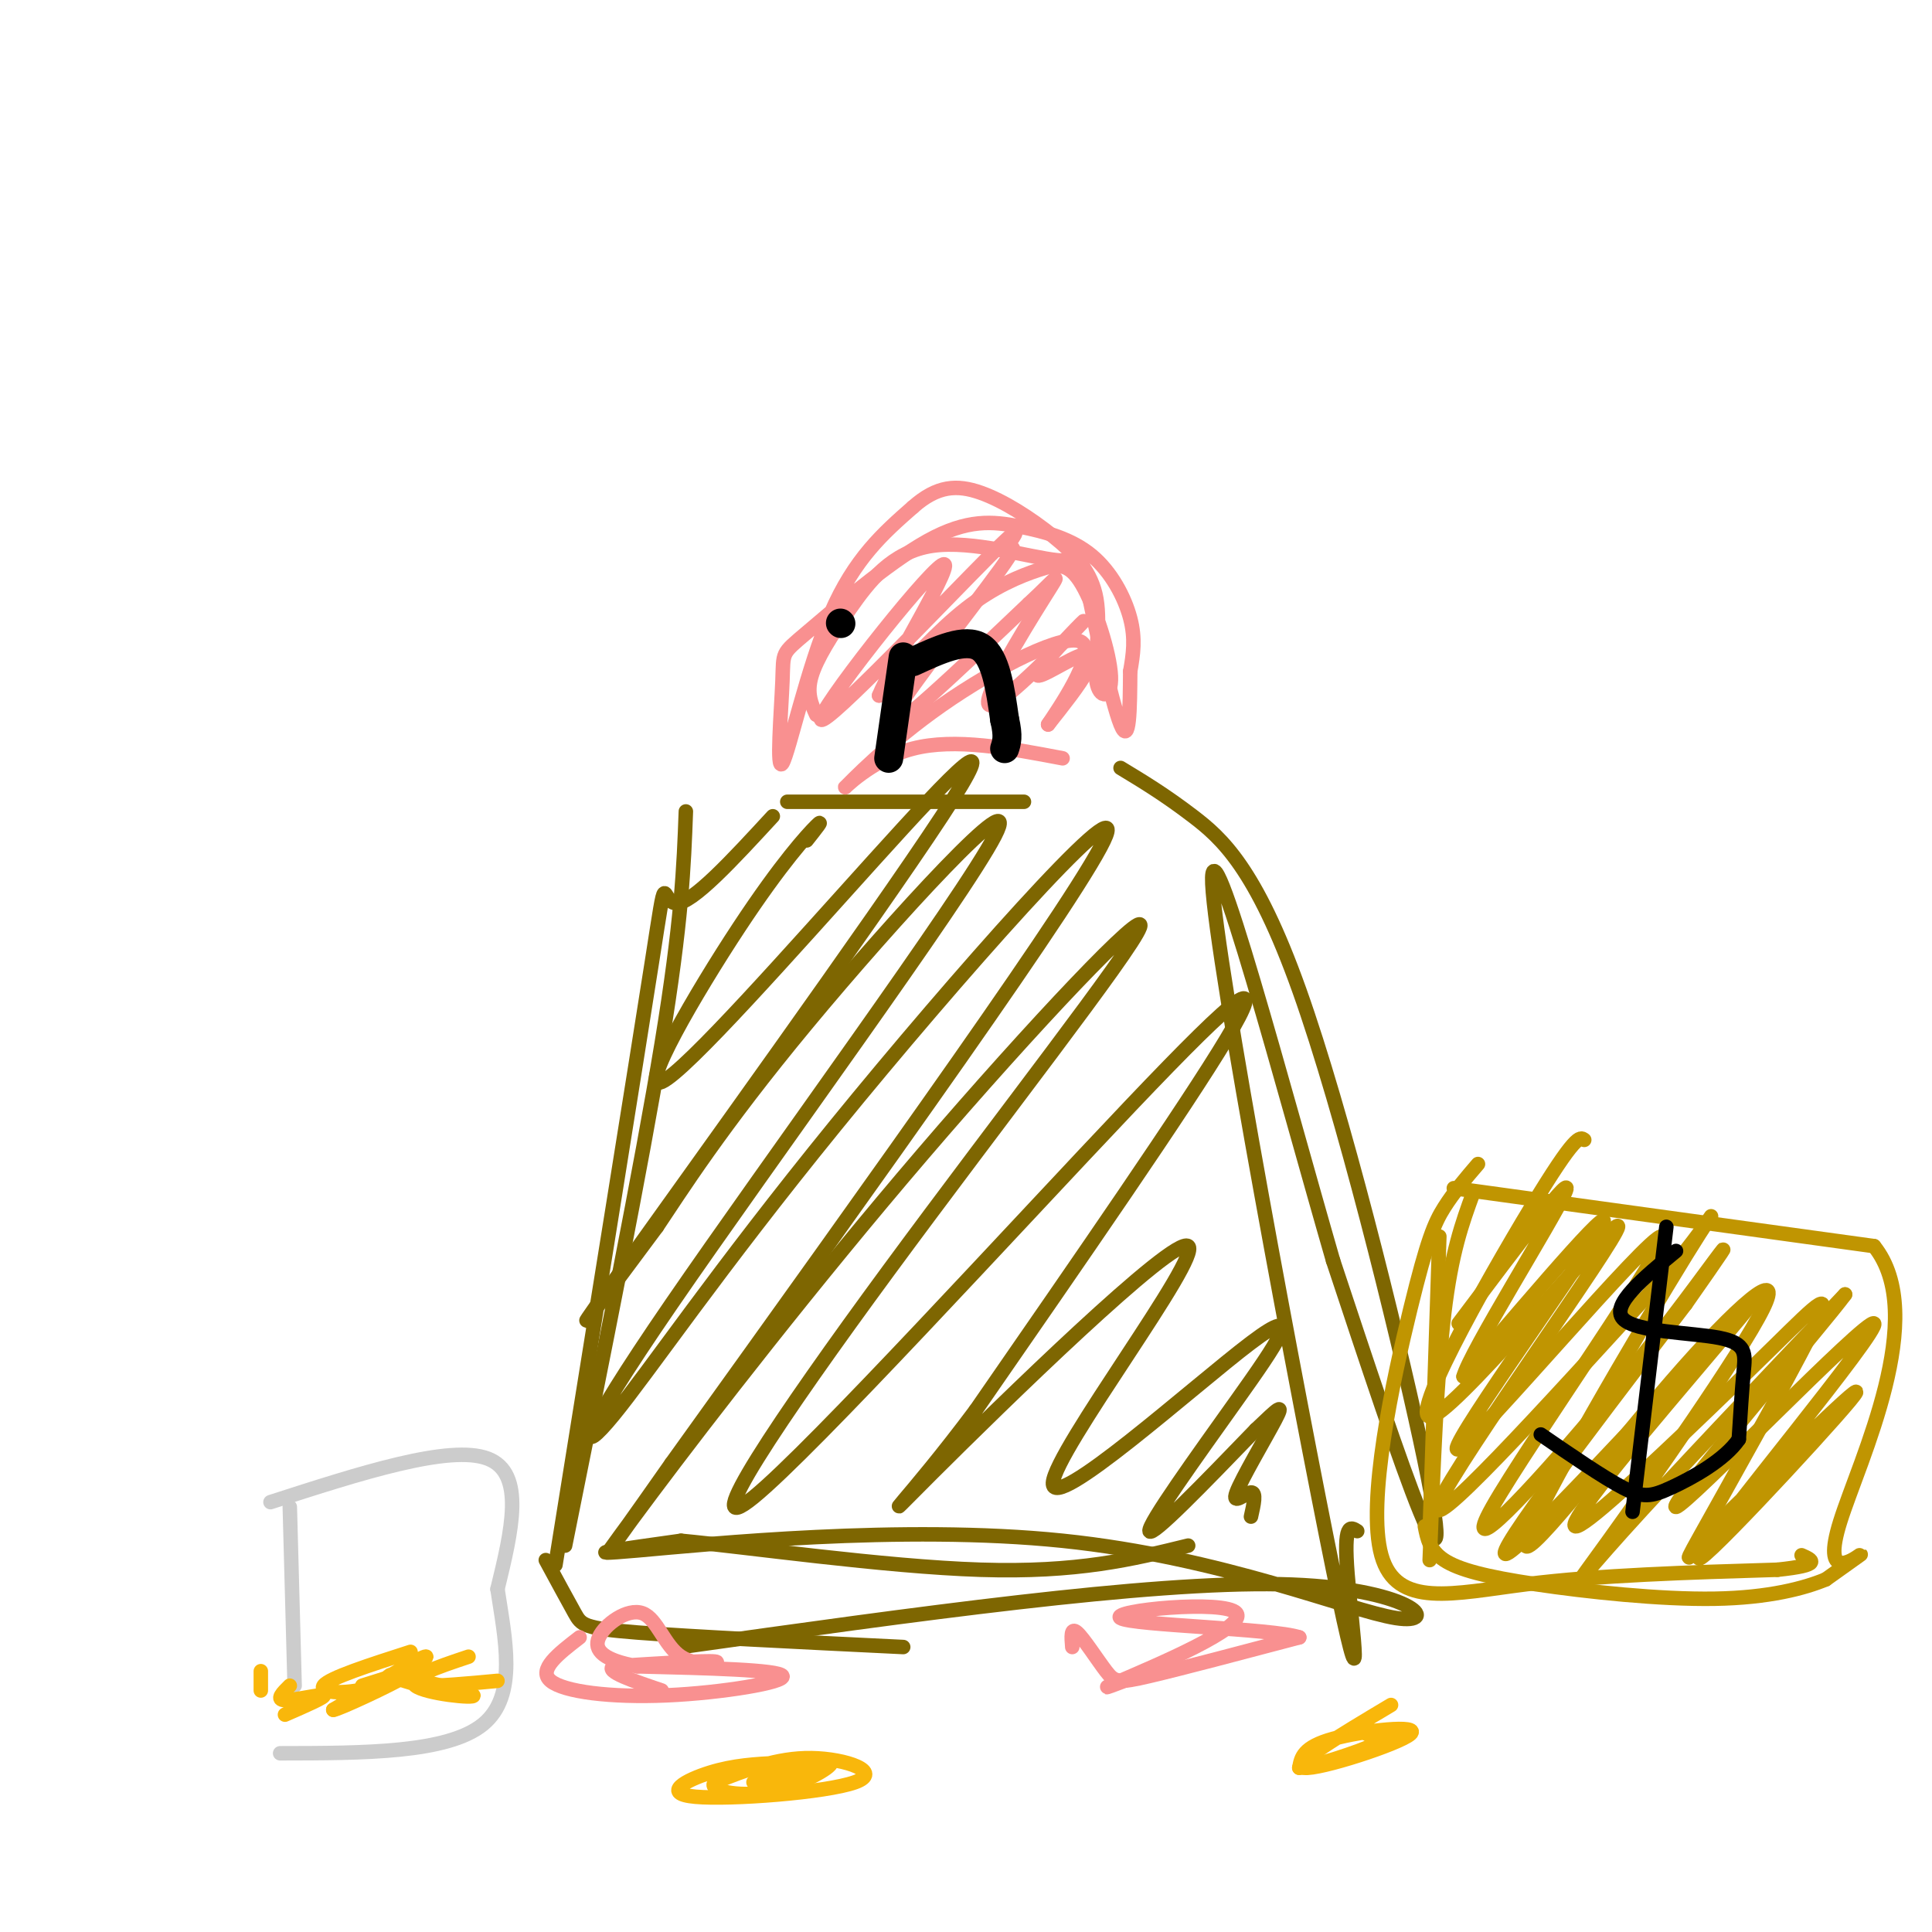 <svg viewBox='0 0 400 400' version='1.1' xmlns='http://www.w3.org/2000/svg' xmlns:xlink='http://www.w3.org/1999/xlink'><g fill='none' stroke='#7E6601' stroke-width='3' stroke-linecap='round' stroke-linejoin='round'><path d='M160,169c-8.333,9.044 -16.667,18.089 -20,18c-3.333,-0.089 -1.667,-9.311 -5,12c-3.333,21.311 -11.667,73.156 -20,125'/><path d='M142,168c-0.417,11.333 -0.833,22.667 -5,48c-4.167,25.333 -12.083,64.667 -20,104'/><path d='M163,166c0.000,0.000 49.000,0.000 49,0'/><path d='M232,159c4.577,2.766 9.155,5.531 15,10c5.845,4.469 12.959,10.641 22,36c9.041,25.359 20.011,69.904 25,93c4.989,23.096 3.997,24.742 0,15c-3.997,-9.742 -10.998,-30.871 -18,-52'/><path d='M276,261c-9.920,-34.271 -25.721,-93.949 -25,-78c0.721,15.949 17.963,107.525 25,142c7.037,34.475 3.868,11.850 3,1c-0.868,-10.850 0.566,-9.925 2,-9'/><path d='M113,323c2.311,4.267 4.622,8.533 6,11c1.378,2.467 1.822,3.133 13,4c11.178,0.867 33.089,1.933 55,3'/><path d='M141,341c48.316,-6.791 96.632,-13.582 124,-13c27.368,0.582 33.789,8.537 24,7c-9.789,-1.537 -35.789,-12.568 -69,-16c-33.211,-3.432 -73.632,0.734 -88,2c-14.368,1.266 -2.684,-0.367 9,-2'/><path d='M141,319c13.267,1.244 41.933,5.356 62,6c20.067,0.644 31.533,-2.178 43,-5'/></g>
<g fill='none' stroke='#F99090' stroke-width='3' stroke-linecap='round' stroke-linejoin='round'><path d='M120,339c-4.357,3.357 -8.714,6.714 -6,9c2.714,2.286 12.500,3.500 24,3c11.500,-0.500 24.714,-2.714 24,-4c-0.714,-1.286 -15.357,-1.643 -30,-2'/><path d='M132,345c-6.917,-1.222 -9.210,-3.278 -8,-6c1.210,-2.722 5.922,-6.111 9,-5c3.078,1.111 4.521,6.722 8,9c3.479,2.278 8.994,1.222 7,1c-1.994,-0.222 -11.497,0.389 -21,1'/><path d='M127,345c-1.833,1.000 4.083,3.000 10,5'/><path d='M222,341c-0.173,-2.095 -0.345,-4.190 1,-3c1.345,1.190 4.208,5.667 6,8c1.792,2.333 2.512,2.524 9,1c6.488,-1.524 18.744,-4.762 31,-8'/><path d='M269,339c-5.440,-1.853 -34.541,-2.486 -37,-4c-2.459,-1.514 21.722,-3.907 24,-1c2.278,2.907 -17.349,11.116 -24,14c-6.651,2.884 -0.325,0.442 6,-2'/><path d='M169,148c-1.015,-2.222 -2.030,-4.443 -1,-8c1.030,-3.557 4.104,-8.449 8,-14c3.896,-5.551 8.613,-11.761 17,-13c8.387,-1.239 20.444,2.493 26,3c5.556,0.507 4.611,-2.210 6,5c1.389,7.210 5.111,24.346 7,29c1.889,4.654 1.944,-3.173 2,-11'/><path d='M234,139c0.606,-3.494 1.121,-6.728 0,-11c-1.121,-4.272 -3.878,-9.581 -8,-13c-4.122,-3.419 -9.608,-4.949 -15,-6c-5.392,-1.051 -10.688,-1.624 -19,3c-8.312,4.624 -19.639,14.446 -25,19c-5.361,4.554 -4.757,3.839 -5,10c-0.243,6.161 -1.335,19.197 0,17c1.335,-2.197 5.096,-19.628 10,-31c4.904,-11.372 10.952,-16.686 17,-22'/><path d='M189,105c5.042,-4.487 9.146,-4.706 14,-3c4.854,1.706 10.457,5.336 15,9c4.543,3.664 8.025,7.363 9,13c0.975,5.637 -0.558,13.211 0,17c0.558,3.789 3.208,3.791 3,-1c-0.208,-4.791 -3.272,-14.377 -6,-19c-2.728,-4.623 -5.119,-4.283 -9,-3c-3.881,1.283 -9.252,3.509 -15,8c-5.748,4.491 -11.874,11.245 -18,18'/><path d='M182,144c2.241,-5.828 16.843,-29.398 13,-27c-3.843,2.398 -26.131,30.766 -25,32c1.131,1.234 25.682,-24.664 35,-34c9.318,-9.336 3.405,-2.111 3,-1c-0.405,1.111 4.699,-3.893 -1,4c-5.699,7.893 -22.200,28.684 -23,32c-0.800,3.316 14.100,-10.842 29,-25'/><path d='M213,125c6.190,-5.753 7.164,-7.635 3,-1c-4.164,6.635 -13.467,21.788 -11,22c2.467,0.212 16.705,-14.518 19,-17c2.295,-2.482 -7.354,7.283 -9,10c-1.646,2.717 4.711,-1.615 8,-3c3.289,-1.385 3.511,0.176 2,3c-1.511,2.824 -4.756,6.912 -8,11'/><path d='M217,150c1.750,-2.626 10.124,-14.690 7,-17c-3.124,-2.310 -17.744,5.133 -29,13c-11.256,7.867 -19.146,16.156 -20,17c-0.854,0.844 5.327,-5.759 14,-8c8.673,-2.241 19.836,-0.121 31,2'/></g>
<g fill='none' stroke='#7E6601' stroke-width='3' stroke-linecap='round' stroke-linejoin='round'><path d='M167,174c1.884,-2.376 3.768,-4.753 2,-3c-1.768,1.753 -7.186,7.634 -16,21c-8.814,13.366 -21.022,34.217 -16,32c5.022,-2.217 27.274,-27.501 44,-46c16.726,-18.499 27.926,-30.211 14,-9c-13.926,21.211 -52.979,75.346 -67,95c-14.021,19.654 -3.011,4.827 8,-10'/><path d='M136,254c4.886,-7.259 13.100,-20.408 31,-42c17.900,-21.592 45.485,-51.628 39,-39c-6.485,12.628 -47.039,67.920 -67,97c-19.961,29.080 -19.330,31.949 -12,23c7.330,-8.949 21.358,-29.717 46,-60c24.642,-30.283 59.898,-70.081 56,-60c-3.898,10.081 -46.949,70.040 -90,130'/><path d='M139,303c-17.324,24.722 -15.634,21.528 -4,6c11.634,-15.528 33.210,-43.392 56,-70c22.790,-26.608 46.793,-51.962 45,-47c-1.793,4.962 -29.381,40.241 -52,71c-22.619,30.759 -40.269,56.997 -28,47c12.269,-9.997 54.457,-56.230 78,-81c23.543,-24.770 28.441,-28.077 20,-14c-8.441,14.077 -30.220,45.539 -52,77'/><path d='M202,292c-13.930,18.636 -22.755,26.727 -9,13c13.755,-13.727 50.091,-49.273 53,-47c2.909,2.273 -27.607,42.366 -28,49c-0.393,6.634 29.338,-20.191 41,-29c11.662,-8.809 5.255,0.398 -3,12c-8.255,11.602 -18.359,25.601 -18,27c0.359,1.399 11.179,-9.800 22,-21'/><path d='M260,296c4.842,-4.627 5.947,-5.694 4,-2c-1.947,3.694 -6.947,12.148 -8,15c-1.053,2.852 1.842,0.100 3,0c1.158,-0.100 0.579,2.450 0,5'/></g>
<g fill='none' stroke='#C09501' stroke-width='3' stroke-linecap='round' stroke-linejoin='round'><path d='M298,256c0.000,0.000 -2.000,61.000 -2,61'/><path d='M305,247c-2.250,6.167 -4.500,12.333 -6,25c-1.500,12.667 -2.250,31.833 -3,51'/><path d='M301,246c0.000,0.000 87.000,12.000 87,12'/><path d='M388,258c11.560,14.393 -3.042,44.375 -7,57c-3.958,12.625 2.726,7.893 4,7c1.274,-0.893 -2.863,2.054 -7,5'/><path d='M378,327c-4.340,1.804 -11.689,3.813 -23,4c-11.311,0.187 -26.584,-1.450 -37,-3c-10.416,-1.550 -15.976,-3.014 -19,-5c-3.024,-1.986 -3.512,-4.493 -4,-7'/><path d='M306,241c-2.504,2.919 -5.008,5.837 -7,9c-1.992,3.163 -3.472,6.569 -7,21c-3.528,14.431 -9.104,39.885 -6,51c3.104,11.115 14.887,7.890 30,6c15.113,-1.890 33.557,-2.445 52,-3'/><path d='M368,325c9.500,-1.000 7.250,-2.000 5,-3'/><path d='M328,236c-0.864,-0.662 -1.729,-1.324 -11,14c-9.271,15.324 -26.949,46.633 -20,43c6.949,-3.633 38.525,-42.209 38,-39c-0.525,3.209 -33.150,48.203 -37,57c-3.850,8.797 21.075,-18.601 46,-46'/><path d='M344,265c10.621,-12.247 14.174,-19.865 5,-5c-9.174,14.865 -31.075,52.213 -33,59c-1.925,6.787 16.125,-16.985 30,-33c13.875,-16.015 23.575,-24.272 19,-15c-4.575,9.272 -23.424,36.073 -32,48c-8.576,11.927 -6.879,8.979 3,-2c9.879,-10.979 27.939,-29.990 46,-49'/><path d='M382,268c-4.038,5.628 -37.135,44.199 -35,44c2.135,-0.199 39.500,-39.167 41,-38c1.500,1.167 -32.865,42.468 -36,48c-3.135,5.532 24.962,-24.705 31,-32c6.038,-7.295 -9.981,8.353 -26,24'/><path d='M357,314c-6.538,7.078 -9.883,12.773 -5,4c4.883,-8.773 17.995,-32.014 23,-42c5.005,-9.986 1.902,-6.717 -8,3c-9.902,9.717 -26.604,25.883 -35,33c-8.396,7.117 -8.488,5.186 3,-9c11.488,-14.186 34.554,-40.627 28,-34c-6.554,6.627 -42.730,46.322 -50,52c-7.270,5.678 14.365,-22.661 36,-51'/><path d='M349,270c7.892,-11.250 9.622,-13.876 6,-9c-3.622,4.876 -12.594,17.255 -25,32c-12.406,14.745 -28.244,31.857 -21,19c7.244,-12.857 37.571,-55.683 35,-56c-2.571,-0.317 -38.038,41.876 -42,44c-3.962,2.124 23.582,-35.822 29,-45c5.418,-9.178 -11.291,10.411 -28,30'/><path d='M303,285c1.289,-4.978 18.511,-32.422 21,-38c2.489,-5.578 -9.756,10.711 -22,27'/></g>
<g fill='none' stroke='#000000' stroke-width='3' stroke-linecap='round' stroke-linejoin='round'><path d='M347,259c-6.756,5.589 -13.512,11.179 -11,14c2.512,2.821 14.292,2.875 20,4c5.708,1.125 5.345,3.321 5,7c-0.345,3.679 -0.673,8.839 -1,14'/><path d='M360,298c-2.929,4.298 -9.750,8.042 -14,10c-4.250,1.958 -5.929,2.131 -10,0c-4.071,-2.131 -10.536,-6.565 -17,-11'/><path d='M345,254c0.000,0.000 -7.000,59.000 -7,59'/></g>
<g fill='none' stroke='#CCCCCC' stroke-width='3' stroke-linecap='round' stroke-linejoin='round'><path d='M60,312c0.000,0.000 1.000,37.000 1,37'/><path d='M56,311c18.583,-6.000 37.167,-12.000 45,-9c7.833,3.000 4.917,15.000 2,27'/><path d='M103,329c1.511,10.156 4.289,22.044 -3,28c-7.289,5.956 -24.644,5.978 -42,6'/></g>
<g fill='none' stroke='#F9B70B' stroke-width='3' stroke-linecap='round' stroke-linejoin='round'><path d='M85,342c-8.440,2.714 -16.881,5.429 -18,7c-1.119,1.571 5.083,2.000 11,0c5.917,-2.000 11.548,-6.429 10,-6c-1.548,0.429 -10.274,5.714 -19,11'/><path d='M69,354c0.778,0.067 12.222,-5.267 15,-7c2.778,-1.733 -3.111,0.133 -9,2'/><path d='M97,343c-6.512,2.179 -13.024,4.357 -11,6c2.024,1.643 12.583,2.750 12,2c-0.583,-0.750 -12.310,-3.357 -16,-4c-3.690,-0.643 0.655,0.679 5,2'/><path d='M87,349c3.500,0.167 9.750,-0.417 16,-1'/><path d='M54,346c0.000,0.000 0.000,4.000 0,4'/><path d='M60,349c-1.489,1.467 -2.978,2.933 -1,3c1.978,0.067 7.422,-1.267 8,-1c0.578,0.267 -3.711,2.133 -8,4'/><path d='M161,365c-4.537,0.236 -9.075,0.472 -14,2c-4.925,1.528 -10.238,4.348 -3,5c7.238,0.652 27.026,-0.863 33,-3c5.974,-2.137 -1.864,-4.896 -9,-5c-7.136,-0.104 -13.568,2.448 -20,5'/><path d='M148,369c-1.571,1.631 4.500,3.208 11,2c6.500,-1.208 13.429,-5.202 13,-6c-0.429,-0.798 -8.214,1.601 -16,4'/><path d='M288,353c-10.530,6.280 -21.060,12.560 -18,13c3.060,0.440 19.708,-4.958 22,-7c2.292,-2.042 -9.774,-0.726 -16,1c-6.226,1.726 -6.613,3.863 -7,6'/><path d='M269,366c2.556,-0.089 12.444,-3.311 16,-5c3.556,-1.689 0.778,-1.844 -2,-2'/></g>
<g fill='none' stroke='#000000' stroke-width='6' stroke-linecap='round' stroke-linejoin='round'><path d='M189,137c5.417,-2.500 10.833,-5.000 14,-3c3.167,2.000 4.083,8.500 5,15'/><path d='M208,149c0.833,3.500 0.417,4.750 0,6'/><path d='M187,136c0.000,0.000 -3.000,21.000 -3,21'/><path d='M174,129c0.000,0.000 0.100,0.100 0.1,0.1'/></g>
</svg>